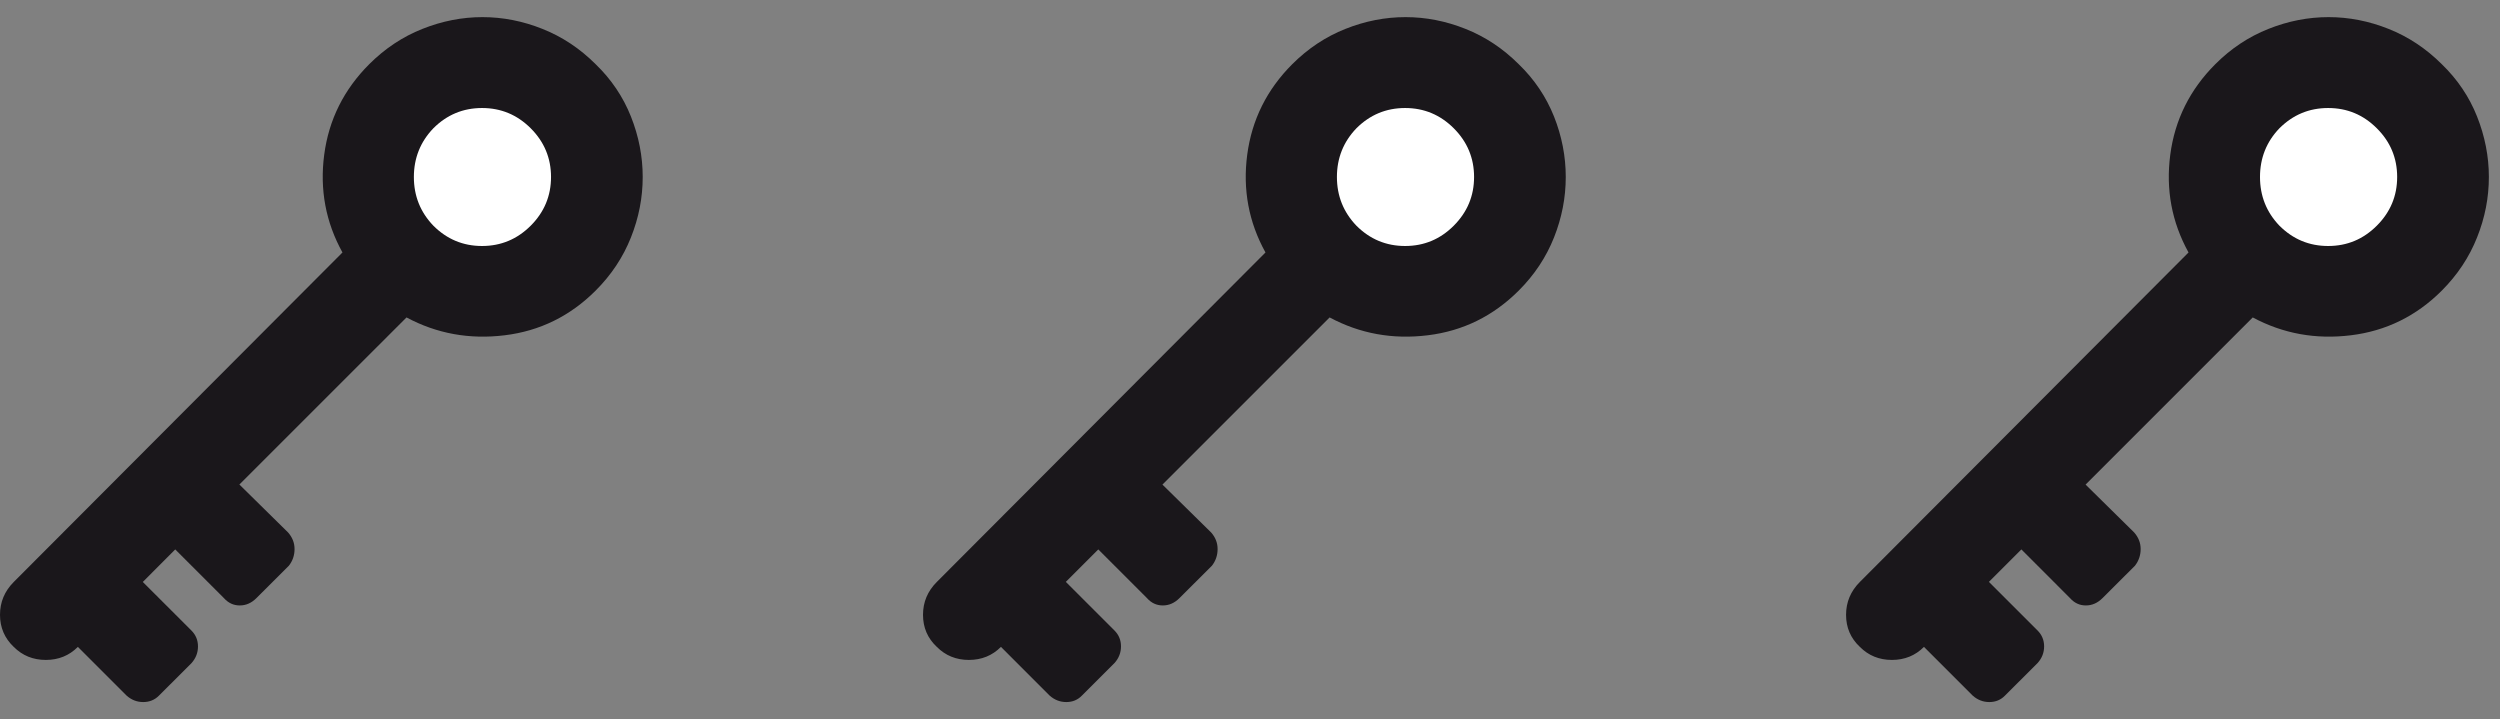 <?xml version="1.0" encoding="utf-8"?>
<!-- Generator: Adobe Illustrator 14.0.0, SVG Export Plug-In  -->
<!DOCTYPE svg PUBLIC "-//W3C//DTD SVG 1.1//EN" "http://www.w3.org/Graphics/SVG/1.1/DTD/svg11.dtd">
<svg version="1.1"
	 xmlns="http://www.w3.org/2000/svg" xmlns:xlink="http://www.w3.org/1999/xlink" xmlns:a="http://ns.adobe.com/AdobeSVGViewerExtensions/3.0/"
	 x="0px" y="0px" width="73px" height="21px" viewBox="0 -0.5 73 21" enable-background="new 0 -0.5 73 21" xml:space="preserve">
<rect x="0" y="-0.5" width="73" height="21" fill="#808080" stroke="none"/>
<defs>
</defs>
<path fill="#1A171B" d="M8.412,15.048c0.126,0.144,0.189,0.304,0.189,0.485c0,0.181-0.055,0.344-0.166,0.486l-0.948,0.946
	c-0.142,0.142-0.304,0.214-0.486,0.214s-0.335-0.072-0.462-0.214l-1.422-1.422L4.17,16.493l1.422,1.421
	c0.126,0.127,0.189,0.281,0.189,0.463s-0.063,0.344-0.189,0.486l-0.948,0.947C4.518,19.938,4.364,20,4.182,20
	C4,20,3.838,19.938,3.696,19.811l-1.422-1.422C2.021,18.643,1.71,18.77,1.338,18.77s-0.684-0.127-0.937-0.381
	C0.134,18.137,0,17.822,0,17.453c0-0.372,0.134-0.691,0.402-0.96L10,6.872C9.51,5.987,9.333,5.035,9.467,4.017
	c0.134-1.02,0.573-1.9,1.315-2.643c0.458-0.457,0.976-0.802,1.552-1.03C12.911,0.114,13.495,0,14.087,0
	c0.593,0,1.177,0.114,1.753,0.344c0.577,0.229,1.094,0.573,1.552,1.03c0.458,0.442,0.802,0.953,1.031,1.528
	c0.229,0.577,0.344,1.166,0.344,1.766c0,0.601-0.114,1.189-0.344,1.766c-0.229,0.576-0.573,1.095-1.031,1.552
	c-0.742,0.742-1.627,1.178-2.654,1.304c-1.027,0.127-1.983-0.047-2.868-0.521l-4.88,4.879L8.412,15.048z"/>
<path fill="#FFFFFF" d="M12.654,3.246c-0.379,0.395-0.569,0.87-0.569,1.422c0,0.553,0.189,1.026,0.569,1.422
	c0.395,0.395,0.869,0.593,1.421,0.593c0.553,0,1.027-0.198,1.422-0.593c0.395-0.396,0.593-0.869,0.593-1.422
	c0-0.552-0.198-1.027-0.593-1.422s-0.869-0.592-1.422-0.592C13.523,2.654,13.048,2.852,12.654,3.246z"/>
<path fill="#1A171B" d="M35.365,15.048c0.127,0.144,0.189,0.304,0.189,0.485c0,0.181-0.055,0.344-0.166,0.486l-0.948,0.946
	c-0.142,0.142-0.304,0.214-0.486,0.214s-0.336-0.072-0.462-0.214l-1.422-1.422l-0.948,0.948l1.422,1.421
	c0.126,0.127,0.189,0.28,0.189,0.463c0,0.181-0.063,0.345-0.189,0.485l-0.948,0.947C31.471,19.938,31.317,20,31.135,20
	c-0.182,0-0.343-0.063-0.486-0.189l-1.421-1.422c-0.253,0.254-0.565,0.381-0.937,0.381c-0.371,0-0.683-0.127-0.936-0.381
	c-0.269-0.252-0.403-0.564-0.403-0.936c0-0.372,0.134-0.691,0.403-0.96l9.597-9.621c-0.49-0.885-0.667-1.837-0.533-2.855
	c0.135-1.02,0.573-1.9,1.315-2.643c0.458-0.457,0.976-0.802,1.552-1.03C39.863,0.114,40.448,0,41.041,0
	c0.592,0,1.177,0.114,1.753,0.344c0.577,0.229,1.094,0.573,1.552,1.03c0.458,0.442,0.801,0.953,1.031,1.528
	c0.229,0.577,0.343,1.166,0.343,1.766c0,0.601-0.114,1.189-0.343,1.766c-0.229,0.576-0.573,1.095-1.031,1.552
	c-0.743,0.742-1.627,1.178-2.654,1.304c-1.027,0.127-1.982-0.047-2.867-0.521l-4.882,4.881L35.365,15.048z"/>
<path fill="#FFFFFF" d="M39.607,3.246c-0.379,0.395-0.569,0.87-0.569,1.422c0,0.553,0.19,1.026,0.569,1.422
	c0.395,0.395,0.869,0.593,1.422,0.593c0.553,0,1.027-0.198,1.421-0.593c0.395-0.396,0.593-0.869,0.593-1.422
	c0-0.552-0.198-1.027-0.593-1.422s-0.869-0.592-1.421-0.592C40.476,2.654,40.002,2.852,39.607,3.246z"/>
<path fill="#1A171B" d="M62.318,15.048c0.126,0.144,0.189,0.304,0.189,0.485c0,0.181-0.056,0.344-0.166,0.486l-0.948,0.946
	c-0.142,0.142-0.305,0.214-0.486,0.214c-0.182,0-0.336-0.072-0.462-0.214l-1.421-1.422l-0.948,0.948l1.422,1.421
	c0.126,0.127,0.19,0.28,0.19,0.463c0,0.181-0.063,0.345-0.19,0.485l-0.948,0.947C58.424,19.938,58.27,20,58.088,20
	s-0.344-0.063-0.486-0.189l-1.422-1.422c-0.253,0.254-0.565,0.381-0.936,0.381c-0.372,0-0.683-0.127-0.936-0.381
	c-0.269-0.252-0.403-0.564-0.403-0.936c0-0.372,0.135-0.691,0.403-0.96l9.597-9.621c-0.489-0.885-0.667-1.837-0.533-2.855
	c0.134-1.02,0.573-1.9,1.315-2.643c0.457-0.457,0.975-0.802,1.551-1.03C66.816,0.114,67.4,0,67.994,0
	c0.592,0,1.177,0.114,1.753,0.344c0.577,0.229,1.094,0.573,1.553,1.03c0.457,0.442,0.802,0.953,1.03,1.528
	c0.229,0.577,0.345,1.166,0.345,1.766c0,0.601-0.114,1.189-0.345,1.766c-0.229,0.576-0.573,1.095-1.03,1.552
	c-0.741,0.742-1.627,1.178-2.653,1.304c-1.027,0.127-1.982-0.047-2.867-0.521l-4.881,4.881L62.318,15.048z"/>
<path fill="#FFFFFF" d="M66.559,3.246c-0.379,0.395-0.567,0.87-0.567,1.422c0,0.553,0.188,1.026,0.567,1.422
	c0.396,0.395,0.869,0.593,1.422,0.593c0.555,0,1.027-0.198,1.422-0.593c0.396-0.396,0.594-0.869,0.594-1.422
	c0-0.552-0.197-1.027-0.594-1.422c-0.395-0.395-0.867-0.592-1.422-0.592C67.428,2.654,66.955,2.852,66.559,3.246z"/>
</svg>

